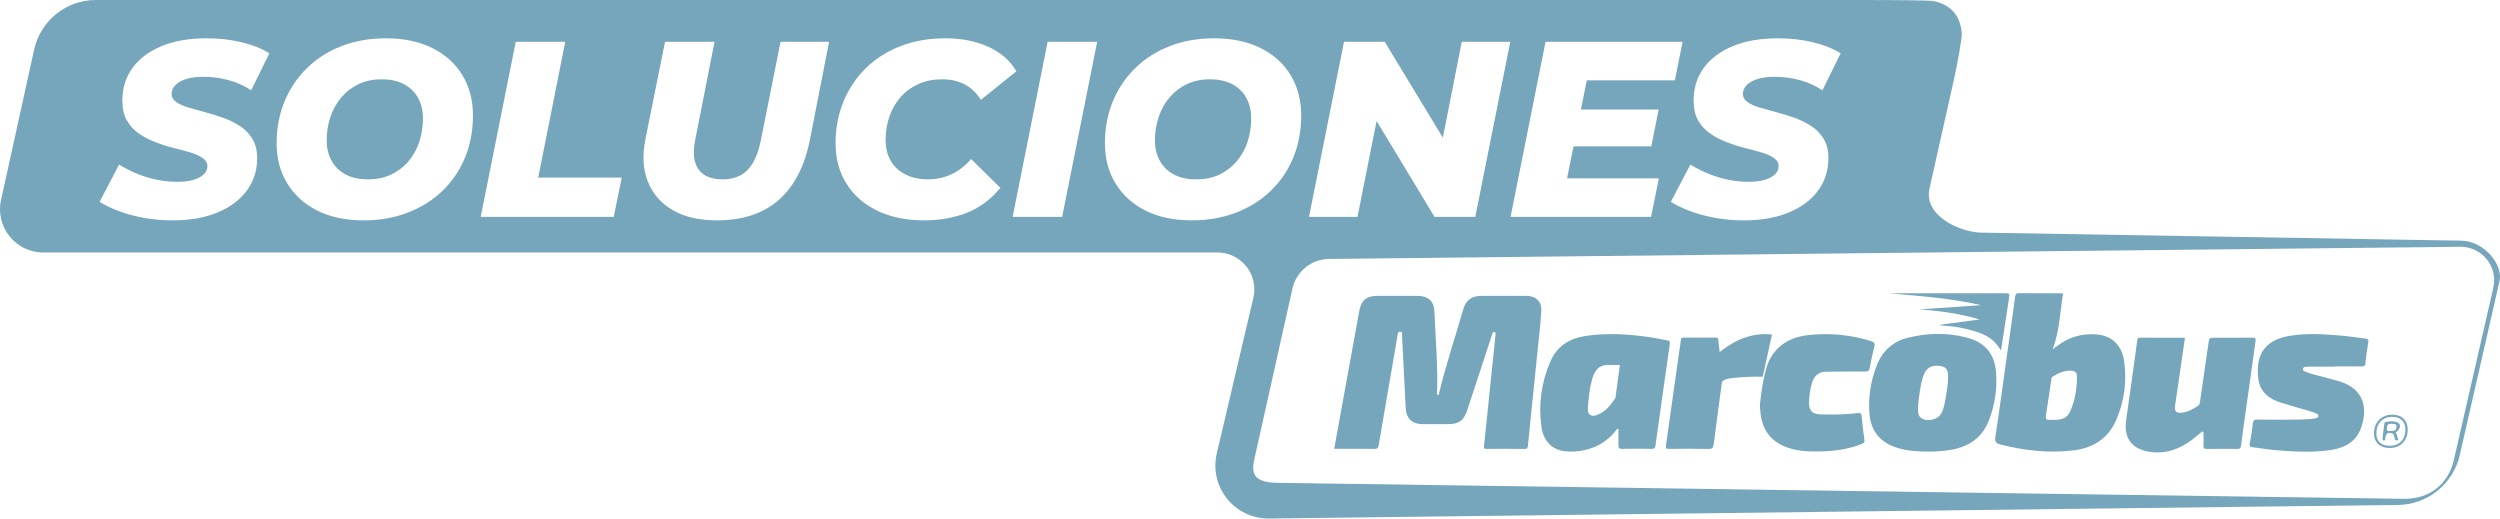 <?xml version="1.0" encoding="utf-8" ?>
<svg xmlns="http://www.w3.org/2000/svg" xmlns:xlink="http://www.w3.org/1999/xlink" width="549.447" height="113.96" viewBox="0 0 549.447 113.96">
	<path transform="matrix(1 0 0 1 0 0)" d="M91.878 21.52C91.168 20.22 90.128 19.22 88.778 18.5C87.418 17.79 85.788 17.43 83.888 17.43C81.987 17.43 80.338 17.78 78.858 18.47C77.368 19.17 76.097 20.14 75.038 21.39C73.978 22.63 73.168 24.07 72.618 25.7C72.067 27.33 71.798 29.05 71.798 30.84C71.798 32.53 72.148 34.02 72.868 35.32C73.578 36.62 74.608 37.63 75.948 38.34C77.278 39.06 78.918 39.42 80.868 39.42C82.818 39.42 84.457 39.07 85.948 38.37C87.427 37.68 88.707 36.7 89.767 35.46C90.828 34.21 91.627 32.77 92.157 31.14C92.688 29.51 92.957 27.8 92.957 26C92.957 24.32 92.597 22.83 91.878 21.52ZM91.878 21.52C91.168 20.22 90.128 19.22 88.778 18.5C87.418 17.79 85.788 17.43 83.888 17.43C81.987 17.43 80.338 17.78 78.858 18.47C77.368 19.17 76.097 20.14 75.038 21.39C73.978 22.63 73.168 24.07 72.618 25.7C72.067 27.33 71.798 29.05 71.798 30.84C71.798 32.53 72.148 34.02 72.868 35.32C73.578 36.62 74.608 37.63 75.948 38.34C77.278 39.06 78.918 39.42 80.868 39.42C82.818 39.42 84.457 39.07 85.948 38.37C87.427 37.68 88.707 36.7 89.767 35.46C90.828 34.21 91.627 32.77 92.157 31.14C92.688 29.51 92.957 27.8 92.957 26C92.957 24.32 92.597 22.83 91.878 21.52ZM91.878 21.52C91.168 20.22 90.128 19.22 88.778 18.5C87.418 17.79 85.788 17.43 83.888 17.43C81.987 17.43 80.338 17.78 78.858 18.47C77.368 19.17 76.097 20.14 75.038 21.39C73.978 22.63 73.168 24.07 72.618 25.7C72.067 27.33 71.798 29.05 71.798 30.84C71.798 32.53 72.148 34.02 72.868 35.32C73.578 36.62 74.608 37.63 75.948 38.34C77.278 39.06 78.918 39.42 80.868 39.42C82.818 39.42 84.457 39.07 85.948 38.37C87.427 37.68 88.707 36.7 89.767 35.46C90.828 34.21 91.627 32.77 92.157 31.14C92.688 29.51 92.957 27.8 92.957 26C92.957 24.32 92.597 22.83 91.878 21.52ZM91.878 21.52C91.168 20.22 90.128 19.22 88.778 18.5C87.418 17.79 85.788 17.43 83.888 17.43C81.987 17.43 80.338 17.78 78.858 18.47C77.368 19.17 76.097 20.14 75.038 21.39C73.978 22.63 73.168 24.07 72.618 25.7C72.067 27.33 71.798 29.05 71.798 30.84C71.798 32.53 72.148 34.02 72.868 35.32C73.578 36.62 74.608 37.63 75.948 38.34C77.278 39.06 78.918 39.42 80.868 39.42C82.818 39.42 84.457 39.07 85.948 38.37C87.427 37.68 88.707 36.7 89.767 35.46C90.828 34.21 91.627 32.77 92.157 31.14C92.688 29.51 92.957 27.8 92.957 26C92.957 24.32 92.597 22.83 91.878 21.52ZM91.878 21.52C91.168 20.22 90.128 19.22 88.778 18.5C87.418 17.79 85.788 17.43 83.888 17.43C81.987 17.43 80.338 17.78 78.858 18.47C77.368 19.17 76.097 20.14 75.038 21.39C73.978 22.63 73.168 24.07 72.618 25.7C72.067 27.33 71.798 29.05 71.798 30.84C71.798 32.53 72.148 34.02 72.868 35.32C73.578 36.62 74.608 37.63 75.948 38.34C77.278 39.06 78.918 39.42 80.868 39.42C82.818 39.42 84.457 39.07 85.948 38.37C87.427 37.68 88.707 36.7 89.767 35.46C90.828 34.21 91.627 32.77 92.157 31.14C92.688 29.51 92.957 27.8 92.957 26C92.957 24.32 92.597 22.83 91.878 21.52ZM273.918 21.52C273.208 20.22 272.168 19.22 270.818 18.5C269.458 17.79 267.828 17.43 265.918 17.43C264.008 17.43 262.378 17.78 260.888 18.47C259.408 19.17 258.138 20.14 257.068 21.39C256.008 22.63 255.198 24.07 254.658 25.7C254.108 27.33 253.828 29.05 253.828 30.84C253.828 32.53 254.188 34.02 254.898 35.32C255.618 36.62 256.638 37.63 257.978 38.34C259.317 39.06 260.957 39.42 262.898 39.42C264.838 39.42 266.498 39.07 267.978 38.37C269.467 37.68 270.738 36.7 271.797 35.46C272.867 34.21 273.657 32.77 274.197 31.14C274.728 29.51 274.988 27.8 274.988 26C274.988 24.32 274.628 22.83 273.918 21.52ZM273.918 21.52C273.208 20.22 272.168 19.22 270.818 18.5C269.458 17.79 267.828 17.43 265.918 17.43C264.008 17.43 262.378 17.78 260.888 18.47C259.408 19.17 258.138 20.14 257.068 21.39C256.008 22.63 255.198 24.07 254.658 25.7C254.108 27.33 253.828 29.05 253.828 30.84C253.828 32.53 254.188 34.02 254.898 35.32C255.618 36.62 256.638 37.63 257.978 38.34C259.317 39.06 260.957 39.42 262.898 39.42C264.838 39.42 266.498 39.07 267.978 38.37C269.467 37.68 270.738 36.7 271.797 35.46C272.867 34.21 273.657 32.77 274.197 31.14C274.728 29.51 274.988 27.8 274.988 26C274.988 24.32 274.628 22.83 273.918 21.52ZM91.878 21.52C91.168 20.22 90.128 19.22 88.778 18.5C87.418 17.79 85.788 17.43 83.888 17.43C81.987 17.43 80.338 17.78 78.858 18.47C77.368 19.17 76.097 20.14 75.038 21.39C73.978 22.63 73.168 24.07 72.618 25.7C72.067 27.33 71.798 29.05 71.798 30.84C71.798 32.53 72.148 34.02 72.868 35.32C73.578 36.62 74.608 37.63 75.948 38.34C77.278 39.06 78.918 39.42 80.868 39.42C82.818 39.42 84.457 39.07 85.948 38.37C87.427 37.68 88.707 36.7 89.767 35.46C90.828 34.21 91.627 32.77 92.157 31.14C92.688 29.51 92.957 27.8 92.957 26C92.957 24.32 92.597 22.83 91.878 21.52ZM91.878 21.52C91.168 20.22 90.128 19.22 88.778 18.5C87.418 17.79 85.788 17.43 83.888 17.43C81.987 17.43 80.338 17.78 78.858 18.47C77.368 19.17 76.097 20.14 75.038 21.39C73.978 22.63 73.168 24.07 72.618 25.7C72.067 27.33 71.798 29.05 71.798 30.84C71.798 32.53 72.148 34.02 72.868 35.32C73.578 36.62 74.608 37.63 75.948 38.34C77.278 39.06 78.918 39.42 80.868 39.42C82.818 39.42 84.457 39.07 85.948 38.37C87.427 37.68 88.707 36.7 89.767 35.46C90.828 34.21 91.627 32.77 92.157 31.14C92.688 29.51 92.957 27.8 92.957 26C92.957 24.32 92.597 22.83 91.878 21.52ZM273.918 21.52C273.208 20.22 272.168 19.22 270.818 18.5C269.458 17.79 267.828 17.43 265.918 17.43C264.008 17.43 262.378 17.78 260.888 18.47C259.408 19.17 258.138 20.14 257.068 21.39C256.008 22.63 255.198 24.07 254.658 25.7C254.108 27.33 253.828 29.05 253.828 30.84C253.828 32.53 254.188 34.02 254.898 35.32C255.618 36.62 256.638 37.63 257.978 38.34C259.317 39.06 260.957 39.42 262.898 39.42C264.838 39.42 266.498 39.07 267.978 38.37C269.467 37.68 270.738 36.7 271.797 35.46C272.867 34.21 273.657 32.77 274.197 31.14C274.728 29.51 274.988 27.8 274.988 26C274.988 24.32 274.628 22.83 273.918 21.52ZM273.918 21.52C273.208 20.22 272.168 19.22 270.818 18.5C269.458 17.79 267.828 17.43 265.918 17.43C264.008 17.43 262.378 17.78 260.888 18.47C259.408 19.17 258.138 20.14 257.068 21.39C256.008 22.63 255.198 24.07 254.658 25.7C254.108 27.33 253.828 29.05 253.828 30.84C253.828 32.53 254.188 34.02 254.898 35.32C255.618 36.62 256.638 37.63 257.978 38.34C259.317 39.06 260.957 39.42 262.898 39.42C264.838 39.42 266.498 39.07 267.978 38.37C269.467 37.68 270.738 36.7 271.797 35.46C272.867 34.21 273.657 32.77 274.197 31.14C274.728 29.51 274.988 27.8 274.988 26C274.988 24.32 274.628 22.83 273.918 21.52ZM91.878 21.52C91.168 20.22 90.128 19.22 88.778 18.5C87.418 17.79 85.788 17.43 83.888 17.43C81.987 17.43 80.338 17.78 78.858 18.47C77.368 19.17 76.097 20.14 75.038 21.39C73.978 22.63 73.168 24.07 72.618 25.7C72.067 27.33 71.798 29.05 71.798 30.84C71.798 32.53 72.148 34.02 72.868 35.32C73.578 36.62 74.608 37.63 75.948 38.34C77.278 39.06 78.918 39.42 80.868 39.42C82.818 39.42 84.457 39.07 85.948 38.37C87.427 37.68 88.707 36.7 89.767 35.46C90.828 34.21 91.627 32.77 92.157 31.14C92.688 29.51 92.957 27.8 92.957 26C92.957 24.32 92.597 22.83 91.878 21.52ZM540.817 52.89L435.607 51.13C430.878 51.13 422.597 47.4 424.087 41.33C424.087 41.33 427.327 26.93 429.367 17.77C430.267 13.74 431.228 8.32 431.148 7.3C430.908 4.01 429.208 1.07 424.948 0.23C424.158 0.08 417.268 0 408.778 0L21.068 0C14.548 0 8.908 4.53 7.508 10.9L0.228 43.94C-1.082 49.87 3.428 55.49 9.508 55.49L267.568 55.49C272.748 55.49 276.608 60.28 275.488 65.34L267.388 99.81C265.788 107.08 271.328 113.96 278.768 113.96L526.868 110.98C533.478 110.98 539.208 106.37 540.628 99.92L549.338 61.79C550.198 58.08 545.838 52.89 540.817 52.89ZM389.888 34.74C389.208 34.27 388.327 33.86 387.228 33.53C386.128 33.2 384.908 32.87 383.568 32.54C382.228 32.22 380.898 31.79 379.558 31.28C378.218 30.77 376.988 30.13 375.878 29.36C374.758 28.59 373.868 27.63 373.208 26.47C372.548 25.32 372.218 23.86 372.218 22.1C372.218 19.35 372.968 16.95 374.468 14.9C375.978 12.85 378.108 11.26 380.878 10.12C383.638 8.98 386.928 8.42 390.738 8.42C393.448 8.42 395.998 8.7 398.378 9.27C400.758 9.84 402.818 10.65 404.538 11.71L400.528 19.85C399.058 18.86 397.418 18.12 395.608 17.62C393.788 17.13 391.928 16.88 390.028 16.88C388.528 16.88 387.258 17.05 386.238 17.37C385.208 17.7 384.418 18.15 383.868 18.72C383.317 19.29 383.047 19.92 383.047 20.62C383.047 21.32 383.388 21.96 384.067 22.43C384.737 22.91 385.638 23.31 386.757 23.64C387.878 23.97 389.087 24.31 390.407 24.66C391.727 25.01 393.057 25.42 394.397 25.89C395.737 26.37 396.957 26.98 398.077 27.71C399.197 28.44 400.107 29.38 400.797 30.51C401.497 31.65 401.847 33.06 401.847 34.74C401.847 37.49 401.077 39.89 399.537 41.94C397.997 44 395.847 45.59 393.077 46.73C390.307 47.86 387.037 48.43 383.267 48.43C381.067 48.43 378.957 48.25 376.947 47.88C374.927 47.51 373.097 47.02 371.447 46.4C369.797 45.77 368.387 45.1 367.217 44.36L371.507 36.17C372.827 36.98 374.187 37.67 375.597 38.23C377.007 38.8 378.447 39.23 379.917 39.52C381.377 39.82 382.867 39.96 384.367 39.96C385.717 39.96 386.887 39.82 387.857 39.52C388.827 39.23 389.577 38.83 390.107 38.32C390.637 37.8 390.907 37.2 390.907 36.5C390.907 35.8 390.567 35.22 389.888 34.74ZM339.678 9.19L369.798 9.19L368.098 17.65L348.748 17.65L347.448 24.08L364.528 24.08L362.928 32.16L345.827 32.16L344.408 39.19L364.577 39.19L362.878 47.66L331.988 47.66L339.678 9.19ZM295.378 9.19L304.337 9.19L317.108 30.25L321.267 9.19L331.927 9.19L324.237 47.66L315.277 47.66L302.547 26.59L298.348 47.66L287.687 47.66L295.378 9.19ZM38.737 22.43C39.408 22.91 40.307 23.31 41.428 23.64C42.547 23.97 43.767 24.31 45.078 24.66C46.398 25.01 47.727 25.42 49.068 25.89C50.407 26.37 51.628 26.98 52.748 27.71C53.867 28.44 54.778 29.38 55.468 30.51C56.167 31.65 56.518 33.06 56.518 34.74C56.518 37.49 55.748 39.89 54.208 41.94C52.667 44 50.518 45.59 47.748 46.73C44.977 47.86 41.708 48.43 37.938 48.43C35.737 48.43 33.627 48.25 31.617 47.88C29.598 47.51 27.768 47.02 26.117 46.4C24.468 45.77 23.058 45.1 21.888 44.36L26.178 36.17C27.498 36.98 28.858 37.67 30.268 38.23C31.678 38.8 33.117 39.23 34.587 39.52C36.047 39.82 37.538 39.96 39.038 39.96C40.387 39.96 41.557 39.82 42.528 39.52C43.497 39.23 44.247 38.83 44.778 38.32C45.307 37.8 45.578 37.2 45.578 36.5C45.578 35.8 45.237 35.22 44.557 34.74C43.877 34.27 42.997 33.86 41.898 33.53C40.797 33.2 39.578 32.87 38.237 32.54C36.898 32.22 35.567 31.79 34.227 31.28C32.887 30.77 31.657 30.13 30.547 29.36C29.427 28.59 28.537 27.63 27.877 26.47C27.217 25.32 26.887 23.86 26.887 22.1C26.887 19.35 27.637 16.95 29.147 14.9C30.647 12.85 32.777 11.26 35.547 10.12C38.307 8.98 41.597 8.42 45.407 8.42C48.127 8.42 50.667 8.7 53.047 9.27C55.437 9.84 57.487 10.65 59.207 11.71L55.197 19.85C53.727 18.86 52.087 18.12 50.277 17.62C48.457 17.13 46.597 16.88 44.697 16.88C43.197 16.88 41.927 17.05 40.907 17.37C39.877 17.7 39.087 18.15 38.537 18.72C37.987 19.29 37.717 19.92 37.717 20.62C37.717 21.32 38.057 21.96 38.737 22.43ZM102.218 34.61C101.057 37.41 99.407 39.85 97.268 41.92C95.128 43.99 92.578 45.59 89.628 46.73C86.678 47.86 83.448 48.43 79.928 48.43C75.968 48.43 72.568 47.71 69.738 46.29C66.898 44.86 64.698 42.87 63.138 40.32C61.578 37.78 60.798 34.84 60.798 31.5C60.798 28.16 61.388 25.04 62.558 22.24C63.728 19.44 65.378 17 67.508 14.93C69.628 12.86 72.158 11.26 75.088 10.12C78.028 8.98 81.268 8.42 84.818 8.42C88.738 8.42 92.138 9.13 95.018 10.56C97.888 11.99 100.098 13.99 101.638 16.55C103.178 19.12 103.948 22.05 103.948 25.35C103.948 28.65 103.368 31.8 102.218 34.61ZM134.888 47.66L105.648 47.66L113.348 9.19L124.228 9.19L118.288 39.03L136.648 39.03L134.888 47.66ZM177.928 31.06C176.758 36.74 174.468 41.06 171.088 44C167.698 46.95 163.178 48.43 157.538 48.43C153.688 48.43 150.468 47.69 147.888 46.2C145.308 44.72 143.478 42.63 142.398 39.94C141.308 37.24 141.138 34.1 141.868 30.51L146.158 9.19L157.038 9.19L152.868 30.35C152.538 31.92 152.428 33.27 152.538 34.39C152.648 35.5 152.968 36.44 153.498 37.19C154.028 37.94 154.738 38.5 155.638 38.87C156.538 39.23 157.608 39.42 158.858 39.42C160.358 39.42 161.668 39.11 162.788 38.51C163.898 37.9 164.838 36.93 165.588 35.6C166.338 34.26 166.918 32.51 167.318 30.35L171.548 9.19L182.218 9.19L177.928 31.06ZM212.388 46.81C209.568 47.89 206.448 48.43 203.048 48.43C199.118 48.43 195.698 47.71 192.768 46.29C189.837 44.86 187.578 42.87 186.008 40.32C184.428 37.78 183.638 34.84 183.638 31.5C183.638 28.16 184.228 25.09 185.398 22.27C186.568 19.45 188.218 17 190.348 14.93C192.468 12.86 195.008 11.26 197.957 10.12C200.907 8.98 204.177 8.42 207.768 8.42C211.358 8.42 214.478 9.04 217.228 10.28C219.967 11.53 222.028 13.33 223.378 15.67L215.577 21.94C214.657 20.47 213.498 19.35 212.087 18.58C210.677 17.81 208.998 17.43 207.057 17.43C205.117 17.43 203.488 17.76 201.967 18.42C200.447 19.08 199.138 20.01 198.037 21.22C196.947 22.43 196.098 23.85 195.517 25.48C194.927 27.11 194.637 28.88 194.637 30.79C194.637 32.51 195.007 34.02 195.757 35.32C196.507 36.62 197.597 37.63 199.007 38.34C200.417 39.06 202.087 39.42 204.037 39.42C205.757 39.42 207.417 39.06 209.007 38.34C210.597 37.63 212.077 36.5 213.427 34.96L219.867 41.28C217.697 43.89 215.207 45.73 212.388 46.81ZM233.438 47.66L222.558 47.66L230.248 9.19L241.138 9.19L233.438 47.66ZM271.668 46.73C268.718 47.86 265.478 48.43 261.968 48.43C258.008 48.43 254.608 47.71 251.768 46.29C248.928 44.86 246.728 42.87 245.168 40.32C243.618 37.78 242.838 34.84 242.838 31.5C242.838 28.16 243.418 25.04 244.598 22.24C245.768 19.44 247.418 17 249.538 14.93C251.668 12.86 254.198 11.26 257.128 10.12C260.058 8.98 263.298 8.42 266.858 8.42C270.778 8.42 274.178 9.13 277.048 10.56C279.928 11.99 282.138 13.99 283.678 16.55C285.208 19.12 285.978 22.05 285.978 25.35C285.978 28.65 285.408 31.8 284.248 34.61C283.098 37.41 281.448 39.85 279.308 41.92C277.158 43.99 274.618 45.59 271.668 46.73ZM547.978 63.25L539.278 101.22C538.048 106.42 533.888 109.63 528.618 109.63L281.008 106.12C274.038 106.12 275.268 102.79 276.048 99.27L284.038 63.46C284.868 59.67 288.208 56.95 292.088 56.91L540.718 54.24C545.478 54.19 549.048 58.61 547.978 63.25ZM270.818 18.5C269.458 17.79 267.828 17.43 265.918 17.43C264.008 17.43 262.378 17.78 260.888 18.47C259.408 19.17 258.138 20.14 257.068 21.39C256.008 22.63 255.198 24.07 254.658 25.7C254.108 27.33 253.828 29.05 253.828 30.84C253.828 32.53 254.188 34.02 254.898 35.32C255.618 36.62 256.638 37.63 257.978 38.34C259.317 39.06 260.957 39.42 262.898 39.42C264.838 39.42 266.498 39.07 267.978 38.37C269.467 37.68 270.738 36.7 271.797 35.46C272.867 34.21 273.657 32.77 274.197 31.14C274.728 29.51 274.988 27.8 274.988 26C274.988 24.32 274.628 22.83 273.918 21.52C273.208 20.22 272.168 19.22 270.818 18.5ZM88.778 18.5C87.418 17.79 85.788 17.43 83.888 17.43C81.987 17.43 80.338 17.78 78.858 18.47C77.368 19.17 76.097 20.14 75.038 21.39C73.978 22.63 73.168 24.07 72.618 25.7C72.067 27.33 71.798 29.05 71.798 30.84C71.798 32.53 72.148 34.02 72.868 35.32C73.578 36.62 74.608 37.63 75.948 38.34C77.278 39.06 78.918 39.42 80.868 39.42C82.818 39.42 84.457 39.07 85.948 38.37C87.427 37.68 88.707 36.7 89.767 35.46C90.828 34.21 91.627 32.77 92.157 31.14C92.688 29.51 92.957 27.8 92.957 26C92.957 24.32 92.597 22.83 91.878 21.52C91.168 20.22 90.128 19.22 88.778 18.5ZM91.878 21.52C91.168 20.22 90.128 19.22 88.778 18.5C87.418 17.79 85.788 17.43 83.888 17.43C81.987 17.43 80.338 17.78 78.858 18.47C77.368 19.17 76.097 20.14 75.038 21.39C73.978 22.63 73.168 24.07 72.618 25.7C72.067 27.33 71.798 29.05 71.798 30.84C71.798 32.53 72.148 34.02 72.868 35.32C73.578 36.62 74.608 37.63 75.948 38.34C77.278 39.06 78.918 39.42 80.868 39.42C82.818 39.42 84.457 39.07 85.948 38.37C87.427 37.68 88.707 36.7 89.767 35.46C90.828 34.21 91.627 32.77 92.157 31.14C92.688 29.51 92.957 27.8 92.957 26C92.957 24.32 92.597 22.83 91.878 21.52ZM273.918 21.52C273.208 20.22 272.168 19.22 270.818 18.5C269.458 17.79 267.828 17.43 265.918 17.43C264.008 17.43 262.378 17.78 260.888 18.47C259.408 19.17 258.138 20.14 257.068 21.39C256.008 22.63 255.198 24.07 254.658 25.7C254.108 27.33 253.828 29.05 253.828 30.84C253.828 32.53 254.188 34.02 254.898 35.32C255.618 36.62 256.638 37.63 257.978 38.34C259.317 39.06 260.957 39.42 262.898 39.42C264.838 39.42 266.498 39.07 267.978 38.37C269.467 37.68 270.738 36.7 271.797 35.46C272.867 34.21 273.657 32.77 274.197 31.14C274.728 29.51 274.988 27.8 274.988 26C274.988 24.32 274.628 22.83 273.918 21.52ZM273.918 21.52C273.208 20.22 272.168 19.22 270.818 18.5C269.458 17.79 267.828 17.43 265.918 17.43C264.008 17.43 262.378 17.78 260.888 18.47C259.408 19.17 258.138 20.14 257.068 21.39C256.008 22.63 255.198 24.07 254.658 25.7C254.108 27.33 253.828 29.05 253.828 30.84C253.828 32.53 254.188 34.02 254.898 35.32C255.618 36.62 256.638 37.63 257.978 38.34C259.317 39.06 260.957 39.42 262.898 39.42C264.838 39.42 266.498 39.07 267.978 38.37C269.467 37.68 270.738 36.7 271.797 35.46C272.867 34.21 273.657 32.77 274.197 31.14C274.728 29.51 274.988 27.8 274.988 26C274.988 24.32 274.628 22.83 273.918 21.52ZM91.878 21.52C91.168 20.22 90.128 19.22 88.778 18.5C87.418 17.79 85.788 17.43 83.888 17.43C81.987 17.43 80.338 17.78 78.858 18.47C77.368 19.17 76.097 20.14 75.038 21.39C73.978 22.63 73.168 24.07 72.618 25.7C72.067 27.33 71.798 29.05 71.798 30.84C71.798 32.53 72.148 34.02 72.868 35.32C73.578 36.62 74.608 37.63 75.948 38.34C77.278 39.06 78.918 39.42 80.868 39.42C82.818 39.42 84.457 39.07 85.948 38.37C87.427 37.68 88.707 36.7 89.767 35.46C90.828 34.21 91.627 32.77 92.157 31.14C92.688 29.51 92.957 27.8 92.957 26C92.957 24.32 92.597 22.83 91.878 21.52ZM91.878 21.52C91.168 20.22 90.128 19.22 88.778 18.5C87.418 17.79 85.788 17.43 83.888 17.43C81.987 17.43 80.338 17.78 78.858 18.47C77.368 19.17 76.097 20.14 75.038 21.39C73.978 22.63 73.168 24.07 72.618 25.7C72.067 27.33 71.798 29.05 71.798 30.84C71.798 32.53 72.148 34.02 72.868 35.32C73.578 36.62 74.608 37.63 75.948 38.34C77.278 39.06 78.918 39.42 80.868 39.42C82.818 39.42 84.457 39.07 85.948 38.37C87.427 37.68 88.707 36.7 89.767 35.46C90.828 34.21 91.627 32.77 92.157 31.14C92.688 29.51 92.957 27.8 92.957 26C92.957 24.32 92.597 22.83 91.878 21.52ZM91.878 21.52C91.168 20.22 90.128 19.22 88.778 18.5C87.418 17.79 85.788 17.43 83.888 17.43C81.987 17.43 80.338 17.78 78.858 18.47C77.368 19.17 76.097 20.14 75.038 21.39C73.978 22.63 73.168 24.07 72.618 25.7C72.067 27.33 71.798 29.05 71.798 30.84C71.798 32.53 72.148 34.02 72.868 35.32C73.578 36.62 74.608 37.63 75.948 38.34C77.278 39.06 78.918 39.42 80.868 39.42C82.818 39.42 84.457 39.07 85.948 38.37C87.427 37.68 88.707 36.7 89.767 35.46C90.828 34.21 91.627 32.77 92.157 31.14C92.688 29.51 92.957 27.8 92.957 26C92.957 24.32 92.597 22.83 91.878 21.52ZM91.878 21.52C91.168 20.22 90.128 19.22 88.778 18.5C87.418 17.79 85.788 17.43 83.888 17.43C81.987 17.43 80.338 17.78 78.858 18.47C77.368 19.17 76.097 20.14 75.038 21.39C73.978 22.63 73.168 24.07 72.618 25.7C72.067 27.33 71.798 29.05 71.798 30.84C71.798 32.53 72.148 34.02 72.868 35.32C73.578 36.62 74.608 37.63 75.948 38.34C77.278 39.06 78.918 39.42 80.868 39.42C82.818 39.42 84.457 39.07 85.948 38.37C87.427 37.68 88.707 36.7 89.767 35.46C90.828 34.21 91.627 32.77 92.157 31.14C92.688 29.51 92.957 27.8 92.957 26C92.957 24.32 92.597 22.83 91.878 21.52ZM91.878 21.52C91.168 20.22 90.128 19.22 88.778 18.5C87.418 17.79 85.788 17.43 83.888 17.43C81.987 17.43 80.338 17.78 78.858 18.47C77.368 19.17 76.097 20.14 75.038 21.39C73.978 22.63 73.168 24.07 72.618 25.7C72.067 27.33 71.798 29.05 71.798 30.84C71.798 32.53 72.148 34.02 72.868 35.32C73.578 36.62 74.608 37.63 75.948 38.34C77.278 39.06 78.918 39.42 80.868 39.42C82.818 39.42 84.457 39.07 85.948 38.37C87.427 37.68 88.707 36.7 89.767 35.46C90.828 34.21 91.627 32.77 92.157 31.14C92.688 29.51 92.957 27.8 92.957 26C92.957 24.32 92.597 22.83 91.878 21.52ZM91.878 21.52C91.168 20.22 90.128 19.22 88.778 18.5C87.418 17.79 85.788 17.43 83.888 17.43C81.987 17.43 80.338 17.78 78.858 18.47C77.368 19.17 76.097 20.14 75.038 21.39C73.978 22.63 73.168 24.07 72.618 25.7C72.067 27.33 71.798 29.05 71.798 30.84C71.798 32.53 72.148 34.02 72.868 35.32C73.578 36.62 74.608 37.63 75.948 38.34C77.278 39.06 78.918 39.42 80.868 39.42C82.818 39.42 84.457 39.07 85.948 38.37C87.427 37.68 88.707 36.7 89.767 35.46C90.828 34.21 91.627 32.77 92.157 31.14C92.688 29.51 92.957 27.8 92.957 26C92.957 24.32 92.597 22.83 91.878 21.52ZM91.878 21.52C91.168 20.22 90.128 19.22 88.778 18.5C87.418 17.79 85.788 17.43 83.888 17.43C81.987 17.43 80.338 17.78 78.858 18.47C77.368 19.17 76.097 20.14 75.038 21.39C73.978 22.63 73.168 24.07 72.618 25.7C72.067 27.33 71.798 29.05 71.798 30.84C71.798 32.53 72.148 34.02 72.868 35.32C73.578 36.62 74.608 37.63 75.948 38.34C77.278 39.06 78.918 39.42 80.868 39.42C82.818 39.42 84.457 39.07 85.948 38.37C87.427 37.68 88.707 36.7 89.767 35.46C90.828 34.21 91.627 32.77 92.157 31.14C92.688 29.51 92.957 27.8 92.957 26C92.957 24.32 92.597 22.83 91.878 21.52Z" fill-rule="nonzero" fill="rgb(117, 166, 188)"/>
	<path transform="matrix(1 0 0 1 293.218 65.02)" d="M0.01 33.63C0.69 29.88 1.36 26.2 2.03 22.52C3.18 16.17 4.35 9.83 5.49 3.48C5.94 0.96 7.04 0 9.62 0L18.3 0C20.61 0 21.939 1.13 22.03 3.42C22.27 9.35 22.83 15.27 22.62 21.22C22.62 21.42 22.48 21.71 22.79 21.75C23.13 21.8 23.04 21.46 23.09 21.28C24.57 15.12 26.61 9.12 28.35 3.03C28.95 0.92 30.21 0.01 32.41 0L42.13 0C44.37 0 45.66 1.21 45.52 3.42C45.32 6.51 44.959 9.58 44.649 12.66C44.19 17.26 43.709 21.87 43.239 26.47C43.02 28.62 42.8 30.76 42.59 32.91C42.54 33.4 42.45 33.66 41.82 33.65C39.09 33.6 36.35 33.62 33.61 33.64C33.08 33.64 32.87 33.6 32.94 32.94C33.58 27.03 34.16 21.12 34.77 15.21C34.99 13.1 35.24 10.98 35.43 8.87C35.46 8.57 35.58 7.96 35.24 7.94C34.73 7.92 34.74 8.42 34.64 8.73C32.85 14.14 31.08 19.57 29.3 24.98C28.48 27.48 27.459 28.2 24.81 28.2L19.43 28.2C17.16 28.19 15.85 26.98 15.73 24.71C15.45 19.4 15.2 14.1 14.92 8.79C14.9 8.49 15.1 8.04 14.65 7.9C14.28 7.79 14.05 7.91 13.97 8.4C13.51 11.29 12.99 14.18 12.49 17.07C11.58 22.33 10.68 27.6 9.78 32.86C9.68 33.44 9.48 33.65 8.83 33.64C5.91 33.59 2.99 33.62 0 33.62L0.01 33.63Z" fill-rule="nonzero" fill="rgb(117, 166, 188)"/>
	<path transform="matrix(1 0 0 1 366.121 73.438)" d="M21.296 9.372C18.456 9.262 14.416 9.532 13.256 9.912C12.516 10.152 12.346 10.342 12.266 10.942C11.686 15.342 11.076 19.742 10.526 24.142C10.426 24.982 10.166 25.252 9.276 25.232C6.416 25.162 3.556 25.181 0.686 25.221C0.016 25.221 -0.054 25.032 0.026 24.431C0.976 17.841 1.886 11.251 2.816 4.651C2.976 3.541 3.156 2.432 3.306 1.312C3.356 0.972 3.396 0.761 3.846 0.761C6.236 0.781 8.626 0.781 11.016 0.761C11.396 0.761 11.486 0.901 11.516 1.241C11.586 2.081 11.706 2.911 11.826 3.931C15.266 1.211 18.916 -0.389 23.326 0.081C22.716 2.791 21.296 9.361 21.296 9.361L21.296 9.372Z" fill-rule="nonzero" fill="rgb(117, 166, 188)"/>
	<path transform="matrix(1 0 0 1 386.791 73.436)" d="M0.056 16.424C0.236 20.144 1.706 23.074 5.286 24.624C7.766 25.694 10.396 25.844 13.046 25.784C16.266 25.714 19.426 25.344 22.436 24.104C22.826 23.944 23.046 23.814 22.976 23.304C22.736 21.574 22.516 19.834 22.366 18.084C22.306 17.424 22.136 17.294 21.466 17.364C18.776 17.664 16.076 17.724 13.366 17.644C11.486 17.594 10.746 16.794 10.796 14.934C10.836 13.494 11.036 12.074 11.456 10.684C11.916 9.154 12.906 8.284 14.526 8.264C17.356 8.224 20.186 8.204 23.016 8.224C23.676 8.224 24.026 8.094 24.146 7.384C24.416 5.844 24.746 4.314 25.136 2.804C25.336 2.064 25.136 1.774 24.436 1.544C19.936 0.114 15.356 -0.296 10.666 0.204C6.556 0.644 3.576 2.524 1.896 6.074C1.686 6.514 1.126 8.364 0.906 9.474C0.486 11.594 -0.064 14.844 0.006 16.404L0.056 16.424Z" fill-rule="nonzero" fill="rgb(117, 166, 188)"/>
	<path transform="matrix(1 0 0 1 467.182 74.21)" d="M16.825 20.61C16.085 21.22 15.355 21.85 14.585 22.43C11.775 24.57 8.645 25.66 5.075 25.06C1.215 24.41 -0.455 21.97 0.105 18.08C0.946 12.33 1.716 6.56 2.515 0.8C2.565 0.41 2.495 0 3.145 0C6.415 0.03 9.685 0.01 13.025 0.01C12.565 3.21 12.115 6.35 11.655 9.49C11.385 11.35 11.095 13.2 10.835 15.05C10.685 16.17 11.145 16.61 12.285 16.5C13.675 16.36 14.835 15.69 15.955 14.92C16.265 14.7 16.285 14.42 16.325 14.11C16.935 9.87 17.565 5.64 18.165 1.4C18.365 0.01 18.325 0.01 19.765 0.01C22.465 0.01 25.175 0.03 27.875 0C28.465 0 28.625 0.13 28.545 0.72C27.805 5.89 27.095 11.06 26.375 16.24C26.035 18.72 25.665 21.19 25.355 23.68C25.285 24.25 25.145 24.47 24.515 24.46C22.285 24.42 20.045 24.43 17.815 24.46C17.295 24.46 17.085 24.33 17.105 23.8C17.135 22.78 17.105 21.75 17.105 20.73C17.005 20.7 16.915 20.66 16.815 20.63L16.825 20.61Z" fill-rule="nonzero" fill="rgb(117, 166, 188)"/>
	<path transform="matrix(1 0 0 1 494.433 73.431)" d="M18.714 7.159L12.964 7.159C12.834 7.159 12.714 7.159 12.584 7.169C12.234 7.179 11.804 7.199 11.724 7.589C11.624 8.059 12.084 8.189 12.424 8.319C12.914 8.509 13.424 8.689 13.934 8.829C15.654 9.299 17.384 9.739 19.114 10.199C24.244 11.549 26.194 15.099 24.624 20.189C23.634 23.389 21.274 24.889 18.144 25.409C13.984 26.099 9.814 25.849 5.644 25.499C3.994 25.359 2.354 25.049 0.694 24.869C0.064 24.799 -0.076 24.609 0.034 23.989C0.314 22.519 0.544 21.029 0.704 19.539C0.774 18.909 1.024 18.799 1.594 18.789C5.554 18.769 9.514 18.919 13.474 18.659C13.874 18.629 14.274 18.539 14.674 18.449C14.894 18.399 15.074 18.269 15.094 18.009C15.114 17.759 14.974 17.589 14.754 17.499C14.294 17.309 13.834 17.109 13.354 16.969C11.194 16.329 9.014 15.749 6.864 15.069C4.304 14.269 2.314 12.739 1.924 9.969C1.184 4.749 3.204 1.359 8.574 0.419C12.414 -0.251 16.274 0.009 20.124 0.329C21.904 0.479 23.674 0.779 25.444 0.989C25.964 1.049 26.184 1.189 26.064 1.809C25.784 3.349 25.604 4.899 25.424 6.449C25.364 6.969 25.144 7.109 24.634 7.109C22.654 7.079 20.674 7.099 18.694 7.099L18.694 7.159L18.714 7.159Z" fill-rule="nonzero" fill="rgb(117, 166, 188)"/>
	<path transform="matrix(1 0 0 1 415.277 64.46)" d="M12.87 6.67C15.181 6.37 17.491 6.07 19.8 5.76C16.68 4.79 13.51 4.25 10.31 3.88C9.79 3.82 8.26 3.66 7.79 3.64C7.26 3.62 6.68 3.57 6.68 3.57C6.68 3.57 7.09 3.49 8.37 3.41C12.28 3.14 16.19 2.88 20.1 2.61C13.49 1.06 6.74 0.63 0 0L0.94 0L25.17 0C26.47 0 26.43 0 26.22 1.33C25.64 5.03 25.09 8.73 24.53 12.43C24.48 12.43 24.39 12.45 24.38 12.43C22.64 9.32 19.55 8.46 16.42 7.73C15.04 7.41 13.63 7.25 12.21 7.14C12.12 7.14 10.88 7.05 10.89 6.99C10.89 6.95 12.55 6.72 12.86 6.68L12.87 6.67Z" fill-rule="nonzero" fill="rgb(117, 166, 188)"/>
	<path transform="matrix(1 0 0 1 438.49 64.43)" d="M28.328 14.84C27.808 11.36 25.578 9.33 22.277 9.07C19.038 8.81 16.138 9.68 13.568 11.66C13.318 11.85 13.058 12.04 12.628 12.35C14.188 8.26 14.248 4.13 14.928 0.07C14.668 0.05 14.458 0.02 14.238 0.02C11.248 0.02 8.268 0.04 5.278 0C4.618 0 4.468 0.2 4.388 0.83C3.698 5.97 2.958 11.1 2.238 16.24C1.518 21.37 0.838 26.52 0.038 31.64C-0.142 32.76 0.328 33.06 1.178 33.27C6.488 34.6 11.868 35.22 17.318 34.54C21.618 34.01 24.928 31.86 26.658 27.77C28.418 23.63 28.988 19.27 28.328 14.83L28.328 14.84ZM16.547 25.85C15.868 27.41 14.848 27.86 12.668 27.86C10.968 27.86 10.998 27.86 11.258 26.22C11.638 23.85 11.978 21.47 12.328 19.09C12.368 18.81 12.348 18.53 12.638 18.35C13.898 17.56 15.228 16.95 16.768 17.04C17.568 17.08 17.998 17.51 17.988 18.28C17.968 20.89 17.608 23.45 16.547 25.85Z" fill-rule="nonzero" fill="rgb(117, 166, 188)"/>
	<path transform="matrix(1 0 0 1 338.513 73.434)" d="M27.895 1.376C26.695 1.156 25.495 0.886 24.285 0.706C19.515 -0.004 14.735 -0.304 9.935 0.406C6.405 0.936 3.695 2.646 2.245 5.975C0.235 10.605 -0.435 15.465 0.275 20.455C0.725 23.595 2.705 25.475 5.515 25.745C7.605 25.945 9.645 25.675 11.615 24.925C13.805 24.085 15.545 22.666 16.935 20.776C17.015 20.805 17.105 20.845 17.185 20.875C17.185 22.055 17.205 23.245 17.185 24.425C17.175 24.986 17.305 25.226 17.955 25.215C20.125 25.166 22.295 25.175 24.465 25.215C25.075 25.226 25.255 25.026 25.335 24.445C26.365 17.015 27.405 9.596 28.475 2.176C28.555 1.625 28.385 1.446 27.915 1.356L27.895 1.376ZM16.595 13.546C16.565 13.766 16.545 14.006 16.435 14.176C15.415 15.656 14.315 17.066 12.565 17.746C11.195 18.286 10.345 17.715 10.455 16.276C10.614 14.156 10.815 12.036 11.384 9.986C11.985 7.806 12.975 6.586 15.604 6.766C16.225 6.806 16.845 6.766 17.504 6.766C17.194 9.086 16.894 11.316 16.595 13.536L16.595 13.546Z" fill-rule="nonzero" fill="rgb(117, 166, 188)"/>
	<path transform="matrix(1 0 0 1 410.793 73.385)" d="M27.904 8.515C27.594 4.415 25.504 1.865 21.504 0.815C17.204 -0.315 12.864 -0.235 8.554 0.835C5.324 1.635 3.044 3.625 1.784 6.685C0.375 10.116 -0.206 13.726 0.064 17.425C0.354 21.455 2.514 23.975 6.405 25.105C8.534 25.725 10.725 25.875 13.085 25.866C14.624 25.875 16.314 25.765 17.994 25.475C22.014 24.785 24.944 22.715 26.394 18.835C27.634 15.515 28.164 12.055 27.904 8.525L27.904 8.515ZM16.704 14.695C16.534 15.615 16.354 16.535 15.924 17.385C15.194 18.845 12.754 19.455 11.434 18.475C10.634 17.885 10.794 16.975 10.734 16.095C10.954 13.875 11.174 11.605 11.854 9.415C12.465 7.445 13.695 6.735 15.734 7.075C16.834 7.255 17.324 7.815 17.355 9.125C17.395 11.005 17.024 12.855 16.704 14.695Z" fill-rule="nonzero" fill="rgb(117, 166, 188)"/>
	<path transform="matrix(1 0 0 1 521.747 91.13)" d="M4.101 0C1.701 -0.03 0.031 1.62 0 4.03C-0.03 6.04 1.25 7.29 3.371 7.33C5.75 7.37 7.381 5.77 7.421 3.37C7.451 1.33 6.171 0.031 4.111 0L4.101 0ZM3.401 6.84C1.561 6.82 0.531 5.87 0.531 4.15C0.531 1.88 1.901 0.47 4.081 0.5C5.911 0.53 6.911 1.53 6.901 3.35C6.891 5.51 5.53 6.86 3.401 6.85L3.401 6.84Z" fill-rule="nonzero" fill="rgb(117, 166, 188)"/>
	<path transform="matrix(1 0 0 1 523.633 92.597)" d="M2.885 2.433C3.855 1.853 4.165 0.753 3.425 0.333C2.575 -0.147 1.605 -0.007 0.665 0.133C0.435 0.173 0.425 0.363 0.395 0.563C0.274 1.553 0.125 2.533 0.024 3.523C0.004 3.723 -0.066 4.133 0.184 4.193C0.654 4.313 0.564 3.853 0.614 3.583C0.794 2.623 1.204 2.363 2.044 2.633C2.624 2.823 2.544 3.363 2.654 3.793C2.724 4.093 2.864 4.243 3.164 4.203C3.614 4.143 3.374 3.853 3.324 3.643C3.234 3.223 3.104 2.803 2.864 2.443L2.885 2.433ZM2.365 2.093C2.165 2.113 1.325 2.163 1.145 2.103C1.025 2.073 0.945 1.953 0.955 1.633C0.975 1.043 1.055 0.633 1.505 0.563C1.635 0.543 2.465 0.563 2.675 0.603C2.895 0.633 3.065 0.763 3.055 1.203C3.055 1.843 2.765 2.033 2.355 2.083L2.365 2.093Z" fill-rule="nonzero" fill="rgb(117, 166, 188)"/>
</svg>
